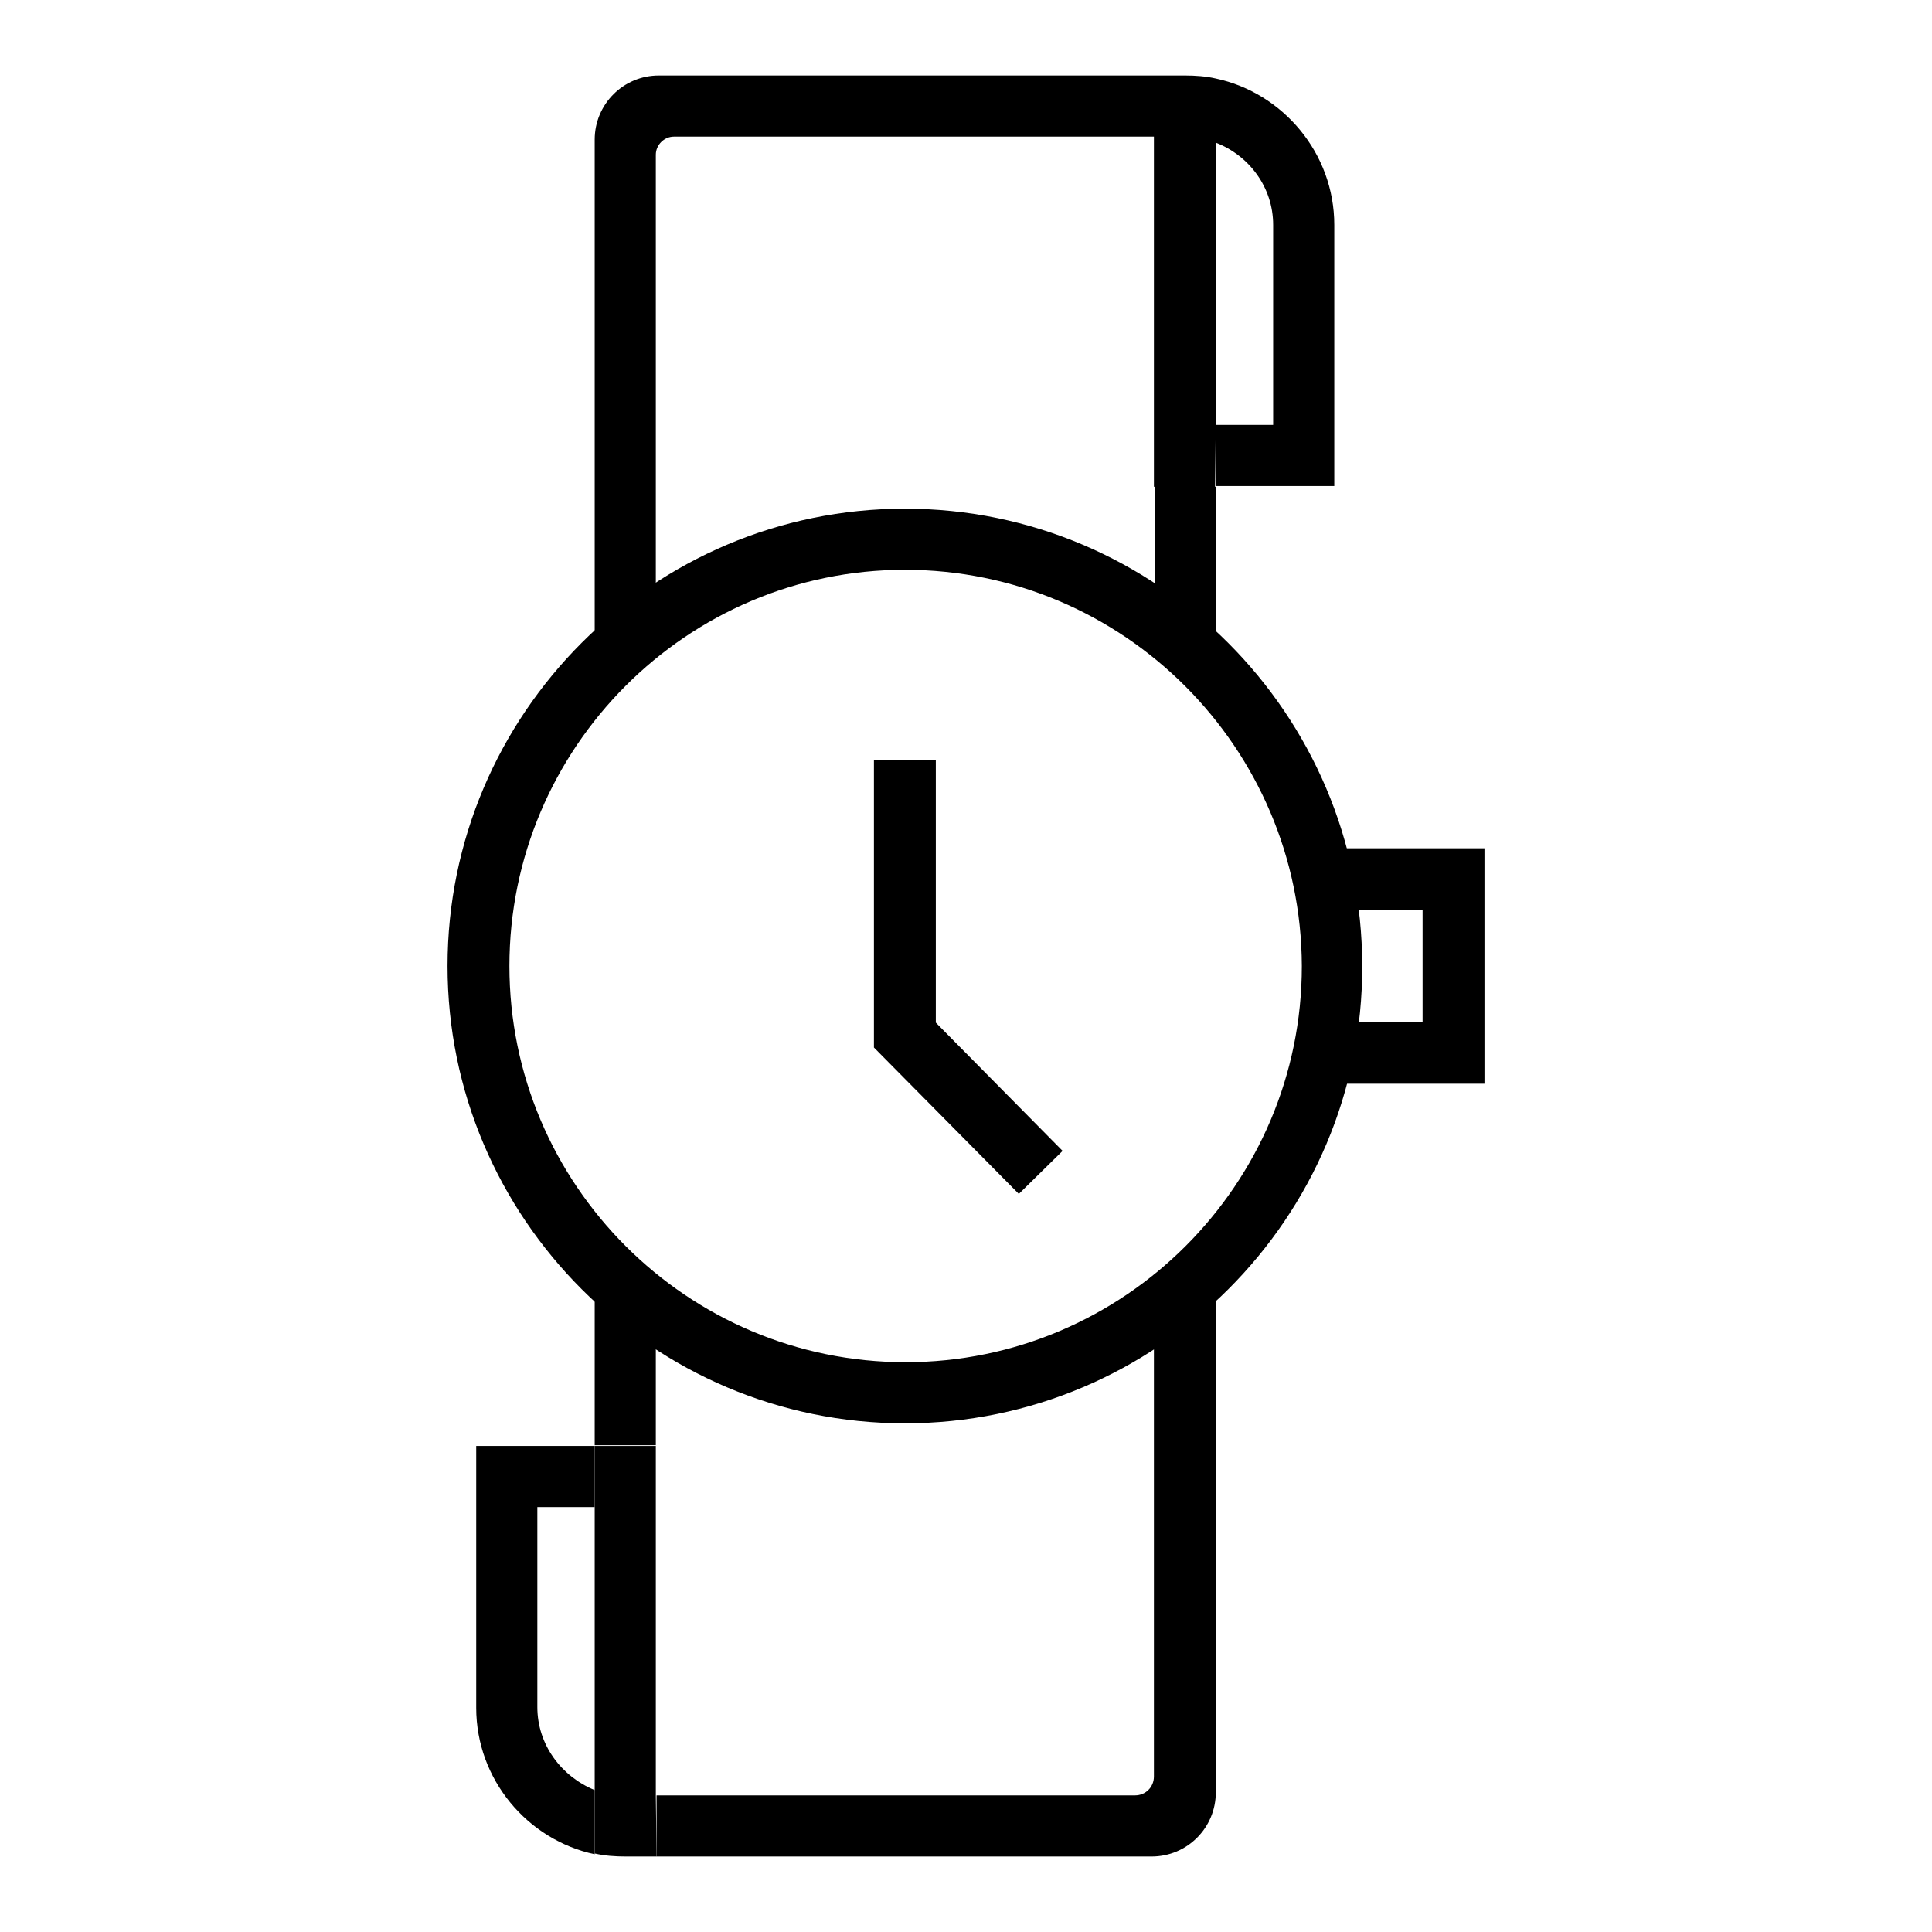 <?xml version="1.0" encoding="utf-8"?>
<!-- Svg Vector Icons : http://www.onlinewebfonts.com/icon -->
<!DOCTYPE svg PUBLIC "-//W3C//DTD SVG 1.1//EN" "http://www.w3.org/Graphics/SVG/1.1/DTD/svg11.dtd">
<svg version="1.1" xmlns="http://www.w3.org/2000/svg" xmlns:xlink="http://www.w3.org/1999/xlink" x="0px" y="0px" viewBox="0 0 256 256" enable-background="new 0 0 256 256" xml:space="preserve">
<g> <path fill="#000000" d="M86.9,84.6v-0.9 M78.8,170v21.5h8.1v-15.1 M78.8,89.7v76.6 M86.9,80.3V20.5c0-1.3,1.1-2.4,2.4-2.4h63.6V10 H87.3c-4.7,0-8.5,3.8-8.5,8.5v68.1 M78.8,237.1v-37.4V237.1z M152.9,176v59.4c0,1.4-1.1,2.5-2.5,2.5H87v8.1h65.6 c4.7,0,8.5-3.8,8.5-8.5v-67.7 M152.9,84.5v87.8 M161.1,87.5v-23h-8.1v16.2 M161.1,56.3V18.9V56.3z M176.8,29.8 c0-9.5-6.8-17.5-15.7-19.4v8.5c4.4,1.7,7.6,5.9,7.6,10.9v26.5h-7.6v8.1h15.7V29.8z M161.1,56.3V10.4c-1.3-0.3-2.7-0.4-4.1-0.4h-4.1 v54.5h8.1L161.1,56.3z"/> <path fill="#000000" d="M71.2,226.2v-26.5h7.6v-8.1H63.1v34.7c0,9.5,6.8,17.5,15.7,19.4v-8.5C74.4,235.4,71.2,231.2,71.2,226.2z"/> <path fill="#000000" d="M86.9,237.9v-46.3h-8.1v54c1.3,0.3,2.7,0.4,4.1,0.4H87L86.9,237.9z"/> <path fill="#000000" d="M119.9,188.6c-33.4,0-60.6-27.2-60.6-60.6c0-33.4,27.2-60.6,60.6-60.6c33.4,0,60.6,27.2,60.6,60.6 C180.6,161.4,153.3,188.6,119.9,188.6L119.9,188.6z M119.9,75.5C91,75.5,67.5,99.1,67.5,128c0,28.9,23.5,52.5,52.5,52.5 c28.9,0,52.5-23.5,52.5-52.5C172.4,99.1,148.9,75.5,119.9,75.5z"/> <path fill="#000000" d="M135,158.2l-19.2-19.4v-38.1h8.2v34.8l16.8,17L135,158.2z M196.7,143.6h-19.9v-8.2h11.7v-14.8h-11.7v-8.2 h19.9V143.6z"/></g>
</svg>